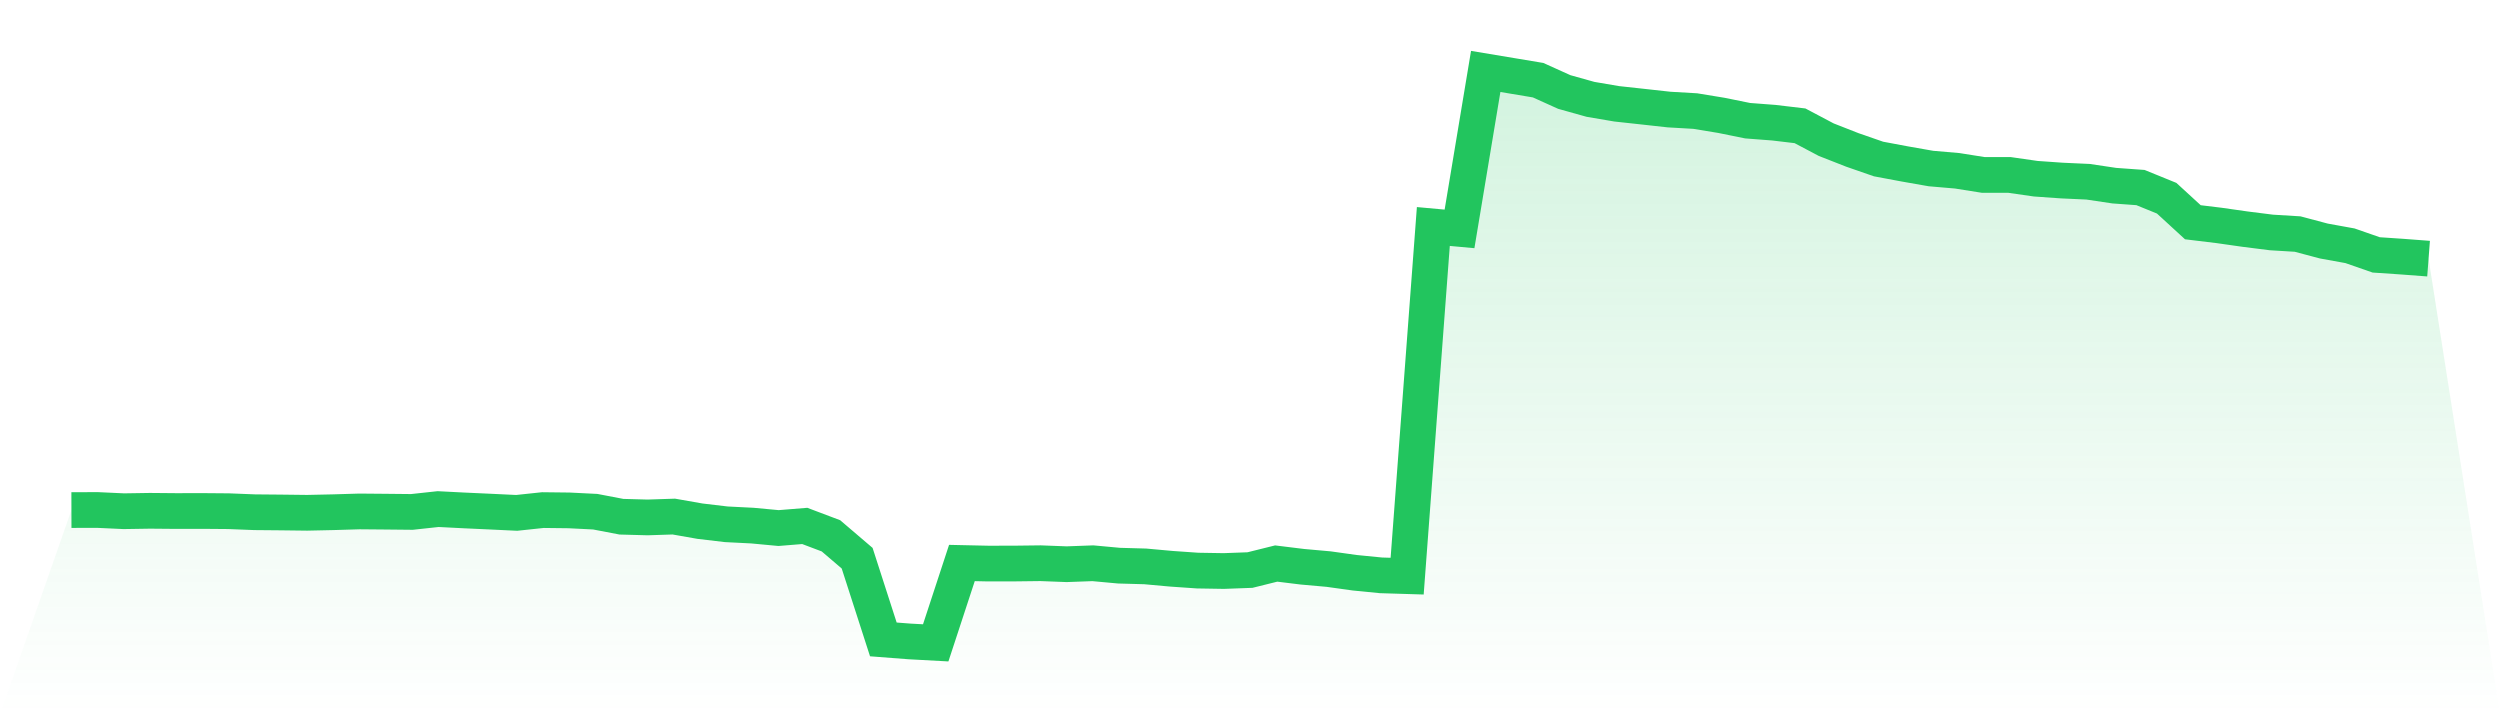 <svg viewBox="0 0 140 40" xmlns="http://www.w3.org/2000/svg">
<defs>
<linearGradient id="gradient" x1="0" x2="0" y1="0" y2="1">
<stop offset="0%" stop-color="#22c55e" stop-opacity="0.2"/>
<stop offset="100%" stop-color="#22c55e" stop-opacity="0"/>
</linearGradient>
</defs>
<path d="M4,28.563 L4,28.563 L5.467,28.56 L6.933,28.628 L8.4,28.605 L9.867,28.618 L11.333,28.615 L12.8,28.627 L14.267,28.685 L15.733,28.698 L17.2,28.716 L18.667,28.684 L20.133,28.64 L21.6,28.653 L23.067,28.668 L24.533,28.509 L26,28.584 L27.467,28.651 L28.933,28.721 L30.4,28.565 L31.867,28.582 L33.333,28.655 L34.8,28.936 L36.267,28.976 L37.733,28.928 L39.2,29.186 L40.667,29.36 L42.133,29.434 L43.6,29.571 L45.067,29.452 L46.533,30.006 L48,31.259 L49.467,35.807 L50.933,35.92 L52.4,36 L53.867,31.528 L55.333,31.56 L56.8,31.558 L58.267,31.54 L59.733,31.596 L61.2,31.542 L62.667,31.677 L64.133,31.718 L65.6,31.851 L67.067,31.953 L68.533,31.977 L70,31.923 L71.467,31.558 L72.933,31.738 L74.4,31.869 L75.867,32.074 L77.333,32.219 L78.8,32.264 L80.267,12.684 L81.733,12.818 L83.2,4 L84.667,4.245 L86.133,4.49 L87.6,5.152 L89.067,5.563 L90.533,5.813 L92,5.973 L93.467,6.135 L94.933,6.22 L96.4,6.461 L97.867,6.759 L99.333,6.871 L100.8,7.045 L102.267,7.821 L103.733,8.396 L105.2,8.905 L106.667,9.18 L108.133,9.438 L109.6,9.564 L111.067,9.797 L112.533,9.797 L114,10.008 L115.467,10.111 L116.933,10.178 L118.4,10.397 L119.867,10.503 L121.333,11.1 L122.8,12.446 L124.267,12.624 L125.733,12.833 L127.2,13.018 L128.667,13.107 L130.133,13.497 L131.6,13.763 L133.067,14.274 L134.533,14.373 L136,14.484 L140,40 L0,40 z" fill="url(#gradient)"/>
<path d="M4,28.563 L4,28.563 L5.467,28.56 L6.933,28.628 L8.4,28.605 L9.867,28.618 L11.333,28.615 L12.8,28.627 L14.267,28.685 L15.733,28.698 L17.2,28.716 L18.667,28.684 L20.133,28.64 L21.6,28.653 L23.067,28.668 L24.533,28.509 L26,28.584 L27.467,28.651 L28.933,28.721 L30.4,28.565 L31.867,28.582 L33.333,28.655 L34.8,28.936 L36.267,28.976 L37.733,28.928 L39.2,29.186 L40.667,29.36 L42.133,29.434 L43.6,29.571 L45.067,29.452 L46.533,30.006 L48,31.259 L49.467,35.807 L50.933,35.92 L52.4,36 L53.867,31.528 L55.333,31.56 L56.8,31.558 L58.267,31.54 L59.733,31.596 L61.2,31.542 L62.667,31.677 L64.133,31.718 L65.6,31.851 L67.067,31.953 L68.533,31.977 L70,31.923 L71.467,31.558 L72.933,31.738 L74.4,31.869 L75.867,32.074 L77.333,32.219 L78.8,32.264 L80.267,12.684 L81.733,12.818 L83.2,4 L84.667,4.245 L86.133,4.49 L87.6,5.152 L89.067,5.563 L90.533,5.813 L92,5.973 L93.467,6.135 L94.933,6.22 L96.4,6.461 L97.867,6.759 L99.333,6.871 L100.8,7.045 L102.267,7.821 L103.733,8.396 L105.2,8.905 L106.667,9.18 L108.133,9.438 L109.6,9.564 L111.067,9.797 L112.533,9.797 L114,10.008 L115.467,10.111 L116.933,10.178 L118.4,10.397 L119.867,10.503 L121.333,11.1 L122.8,12.446 L124.267,12.624 L125.733,12.833 L127.2,13.018 L128.667,13.107 L130.133,13.497 L131.6,13.763 L133.067,14.274 L134.533,14.373 L136,14.484" fill="none" stroke="#22c55e" stroke-width="2"/>
</svg>